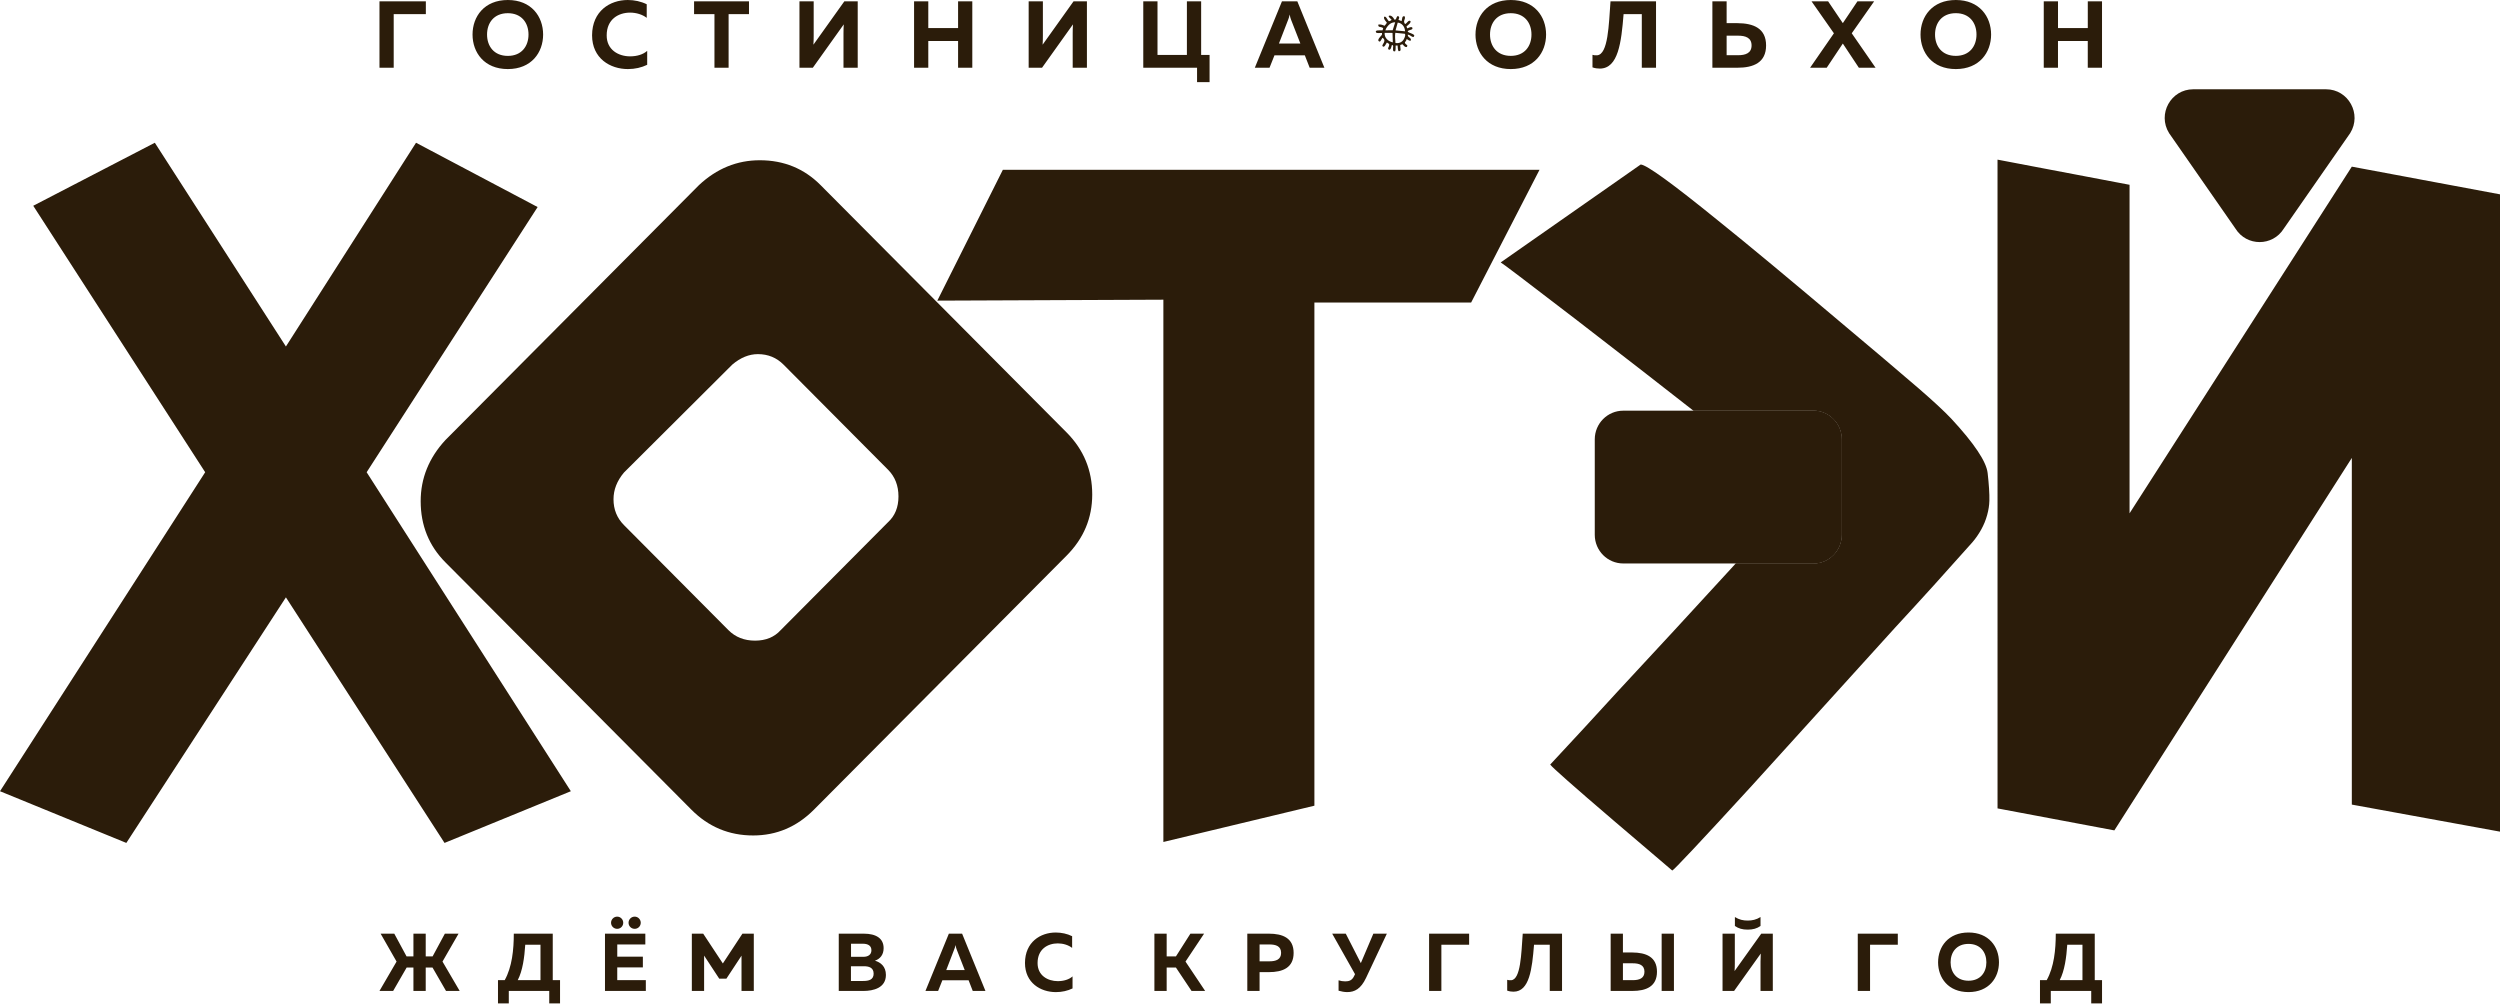 <?xml version="1.0" encoding="UTF-8"?> <svg xmlns="http://www.w3.org/2000/svg" width="129" height="52" viewBox="0 0 129 52" fill="none"><path d="M14.753 30.823L22.938 43.495L29.456 40.827L18.919 24.367L27.741 10.684L21.467 7.366L14.753 17.879L7.989 7.366L1.715 10.618L10.587 24.367L0 40.827L6.519 43.495L14.753 30.823ZM55.036 28.671C55.918 27.784 56.359 26.733 56.359 25.517C56.359 24.269 55.918 23.201 55.036 22.314L42.342 9.551C41.492 8.697 40.447 8.269 39.205 8.269C38.029 8.269 36.983 8.696 36.068 9.551L22.982 22.708C22.132 23.628 21.707 24.679 21.707 25.862C21.707 27.11 22.132 28.162 22.982 29.016L35.676 41.779C36.558 42.666 37.62 43.11 38.862 43.11C40.071 43.11 41.116 42.666 41.999 41.779L55.036 28.671ZM45.822 26.946L40.283 32.515C39.956 32.876 39.515 33.057 38.96 33.057C38.404 33.057 37.947 32.876 37.587 32.515L32.196 27.094C31.837 26.733 31.657 26.289 31.657 25.763C31.657 25.271 31.837 24.811 32.196 24.384L37.784 18.815C38.208 18.454 38.65 18.273 39.107 18.273C39.63 18.273 40.071 18.454 40.43 18.815L45.822 24.236C46.181 24.597 46.361 25.057 46.361 25.616C46.361 26.174 46.181 26.618 45.822 26.946ZM79.439 8.762H51.747L48.366 15.513L60.03 15.464V43.446L67.823 41.574V15.612H75.91L79.439 8.762ZM103.072 8.237L109.885 9.535V26.487L121.354 8.599L129 10.028V42.913L121.354 41.517V23.629L109.101 42.848L103.073 41.714L103.072 8.237Z" fill="#2B1C0A"></path><path d="M121.27 6.869L117.844 11.796C117.268 12.723 115.926 12.723 115.35 11.796L111.924 6.869C111.312 5.884 112.016 4.607 113.171 4.607H120.023C121.178 4.607 121.882 5.884 121.27 6.869Z" fill="#2B1C0A"></path><path fill-rule="evenodd" clip-rule="evenodd" d="M87.38 21.191C87.837 21.55 88.249 21.875 88.616 22.167C91.183 24.263 92.464 25.442 92.458 25.705C92.455 25.832 91.49 26.957 89.562 29.075H93.561C94.373 29.075 95.031 28.413 95.031 27.597V22.669C95.031 21.853 94.373 21.191 93.561 21.191H87.38ZM91.94 38.837C92.145 38.611 92.361 38.373 92.589 38.122L92.585 38.127C92.359 38.376 92.144 38.613 91.94 38.837Z" fill="#2B1C0A"></path><path d="M82.29 27.597C82.29 28.413 82.948 29.075 83.76 29.075H89.562H93.561C94.373 29.075 95.031 28.413 95.031 27.597V22.669C95.031 21.853 94.373 21.191 93.561 21.191H87.38H83.76C82.948 21.191 82.29 21.853 82.29 22.669V27.597Z" fill="#2B1C0A"></path><path d="M77.436 13.541L84.659 8.489C84.953 8.495 86.288 9.462 88.663 11.39C90.172 12.599 92.385 14.44 95.304 16.906C96.555 17.953 97.79 19 99.008 20.046C99.746 20.687 100.306 21.201 100.688 21.605C101.869 22.88 102.494 23.814 102.562 24.407C102.63 25.001 102.66 25.478 102.652 25.839C102.647 26.069 102.609 26.314 102.537 26.576C102.466 26.837 102.363 27.089 102.226 27.333C102.09 27.576 101.938 27.794 101.77 27.988C100.463 29.461 99.138 30.926 97.798 32.374C95.664 34.731 93.928 36.645 92.589 38.122C91.678 39.127 90.951 39.928 90.408 40.528C87.727 43.457 86.354 44.913 86.289 44.92L83.258 42.337C81.206 40.581 80.117 39.62 79.99 39.452C81.162 38.198 82.318 36.942 83.457 35.695C85.433 33.571 87.393 31.447 89.337 29.323C89.413 29.239 89.489 29.156 89.562 29.075H93.561C94.373 29.075 95.031 28.413 95.031 27.597V22.669C95.031 21.853 94.373 21.191 93.561 21.191H87.38C85.875 20.009 83.878 18.461 81.389 16.539C78.787 14.541 77.469 13.541 77.436 13.541Z" fill="#2B1C0A"></path><path d="M20.286 51.133L20.983 49.925H21.333V51.133H21.967V49.925H22.318L23.015 51.133H23.72L22.833 49.617L23.661 48.177H22.955L22.322 49.351H21.967V48.177H21.333V49.351H20.979L20.345 48.177H19.64L20.463 49.617L19.58 51.133H20.286ZM26.254 51.776V51.133H28.341V51.776H28.898V50.576H28.522V48.177H26.512C26.512 49 26.423 49.896 26.043 50.576H25.696V51.775L26.254 51.776ZM27.103 48.747H27.889V50.576H26.715C26.968 50.09 27.061 49.402 27.103 48.747ZM33.063 47.615C33.063 47.442 32.923 47.298 32.75 47.298C32.573 47.298 32.433 47.442 32.433 47.615C32.433 47.788 32.573 47.928 32.75 47.928C32.923 47.928 33.063 47.788 33.063 47.615ZM32.159 47.615C32.159 47.442 32.02 47.298 31.846 47.298C31.673 47.298 31.53 47.442 31.53 47.615C31.53 47.788 31.673 47.928 31.846 47.928C32.02 47.928 32.159 47.788 32.159 47.615ZM31.217 48.177V51.133H33.325V50.576H31.85V49.917H33.172V49.364H31.851V48.734H33.299V48.177H31.217ZM38.309 48.177L37.299 49.714L36.285 48.177H35.699V51.133H36.332V49.309L37.113 50.5H37.481L38.262 49.313V51.133H38.896V48.177H38.309ZM43.28 48.177V51.133H44.551C45.067 51.133 45.713 50.977 45.713 50.306C45.713 49.87 45.438 49.655 45.147 49.571C45.409 49.482 45.595 49.271 45.595 48.924C45.595 48.418 45.202 48.177 44.573 48.177H43.28ZM45.08 50.238C45.08 50.559 44.826 50.618 44.543 50.618H43.909V49.858H44.577C44.83 49.858 45.079 49.925 45.079 50.238M44.965 49.034C44.965 49.262 44.792 49.372 44.551 49.372H43.913V48.696H44.517C44.796 48.696 44.965 48.802 44.965 49.034ZM48.407 51.133L48.627 50.58H49.979L50.194 51.133H50.849L49.645 48.177H48.961L47.753 51.133H48.407ZM49.235 48.996C49.261 48.937 49.282 48.878 49.303 48.764C49.324 48.878 49.345 48.937 49.366 48.996L49.78 50.056H48.826L49.235 48.996ZM52.889 49.689C52.889 50.719 53.696 51.193 54.485 51.193C54.798 51.193 55.089 51.125 55.343 51.003V50.382C55.166 50.542 54.887 50.627 54.583 50.627C54.067 50.627 53.535 50.339 53.539 49.689C53.539 48.975 54.063 48.679 54.583 48.679C54.857 48.679 55.132 48.764 55.322 48.912V48.308C55.068 48.181 54.773 48.118 54.477 48.118C53.687 48.118 52.893 48.608 52.889 49.689M60.2 51.133V49.925H60.678L61.484 51.133H62.186L61.172 49.617L62.131 48.177H61.425L60.678 49.351H60.2V48.177H59.567V51.133H60.2ZM64.361 48.177V51.133H64.994V50.162H65.476C66.19 50.162 66.751 49.934 66.751 49.169C66.751 48.405 66.189 48.177 65.476 48.177H64.361ZM66.105 49.169C66.105 49.516 65.831 49.604 65.505 49.604H64.994V48.734H65.505C65.831 48.734 66.105 48.819 66.105 49.169M70.489 50.457L71.562 48.177H70.865L70.219 49.697L69.442 48.177H68.741L69.919 50.267L69.868 50.373C69.763 50.592 69.606 50.639 69.412 50.639C69.294 50.639 69.171 50.618 69.07 50.584V51.12C69.218 51.163 69.374 51.192 69.518 51.192C69.894 51.192 70.219 51.032 70.489 50.457ZM74.375 51.133V48.747H75.807V48.177H73.741V51.133H74.375ZM78.573 48.177C78.497 49.216 78.472 50.546 77.974 50.58C77.889 50.584 77.826 50.576 77.771 50.559V51.116C77.889 51.158 77.999 51.171 78.1 51.171C78.92 51.167 79.055 50.005 79.156 48.747H79.967V51.133H80.601V48.177H78.573ZM84.225 51.133C84.939 51.133 85.5 50.905 85.5 50.141C85.5 49.376 84.938 49.152 84.225 49.148H83.743V48.177H83.11V51.133H84.225ZM83.743 49.706H84.254C84.579 49.706 84.854 49.794 84.854 50.141C84.854 50.487 84.579 50.576 84.254 50.576H83.743V49.706ZM86.375 51.133V48.177H85.741V51.133H86.375ZM90.843 51.133V49.608C90.843 49.473 90.847 49.325 90.856 49.203L89.479 51.133H88.883V48.177H89.517V49.701C89.517 49.836 89.513 49.984 89.504 50.107L90.881 48.177H91.477V51.133H90.843ZM90.843 47.78V47.319C90.62 47.459 90.408 47.501 90.18 47.501C89.952 47.501 89.745 47.459 89.521 47.319V47.78C89.707 47.911 89.906 47.969 90.18 47.969C90.455 47.969 90.657 47.911 90.843 47.78ZM96.495 51.133V48.747H97.927V48.177H95.861V51.133H96.495ZM100.005 49.655C100.005 50.457 100.528 51.192 101.576 51.192C102.623 51.192 103.147 50.457 103.147 49.655C103.147 48.852 102.623 48.117 101.576 48.117C100.528 48.117 100.005 48.852 100.005 49.655ZM102.497 49.655C102.497 50.174 102.188 50.605 101.576 50.605C100.959 50.605 100.651 50.175 100.651 49.655C100.651 49.136 100.959 48.705 101.576 48.705C102.188 48.705 102.497 49.135 102.497 49.655ZM105.821 51.775V51.133H107.907V51.775H108.465V50.576H108.089V48.177H106.078C106.078 49 105.99 49.896 105.61 50.576H105.263V51.775L105.821 51.775ZM106.67 48.747H107.455V50.576H106.281C106.534 50.09 106.627 49.402 106.67 48.747ZM20.315 3.496V0.73H21.974V0.069H19.581V3.496H20.315ZM24.383 1.782C24.383 2.712 24.99 3.564 26.204 3.564C27.418 3.564 28.025 2.712 28.025 1.782C28.025 0.852 27.418 0 26.204 0C24.99 0 24.383 0.852 24.383 1.782M27.271 1.782C27.271 2.384 26.914 2.884 26.204 2.884C25.489 2.884 25.132 2.384 25.132 1.782C25.132 1.18 25.489 0.681 26.204 0.681C26.914 0.681 27.271 1.18 27.271 1.782ZM30.551 1.821C30.551 3.016 31.486 3.564 32.401 3.564C32.764 3.564 33.101 3.486 33.395 3.344V2.624C33.19 2.81 32.867 2.908 32.514 2.908C31.917 2.908 31.3 2.575 31.305 1.821C31.305 0.994 31.912 0.651 32.514 0.651C32.832 0.651 33.15 0.749 33.371 0.921V0.22C33.077 0.074 32.734 0 32.392 0C31.476 0 30.556 0.568 30.551 1.821M35.814 0.069V0.73H36.866V3.495H37.596V0.73H38.648V0.069H35.814ZM44.258 3.495V0.069H43.568L41.972 2.306C41.982 2.164 41.986 1.993 41.986 1.836V0.069H41.252V3.495H41.942L43.538 1.258C43.528 1.4 43.524 1.571 43.524 1.728V3.495H44.258ZM49.437 0.069V1.449H47.9V0.069H47.166V3.495H47.9V2.115H49.437V3.495H50.171V0.069H49.437ZM56.085 3.495V0.069H55.395L53.799 2.306C53.809 2.164 53.813 1.993 53.813 1.836V0.069H53.079V3.495H53.769L55.365 1.258C55.355 1.4 55.351 1.571 55.351 1.728V3.495H56.085ZM62.414 4.239V2.835H61.979V0.069H61.244V2.835H59.727V0.069H58.993V3.495H61.768V4.239H62.414ZM65.508 3.495L65.763 2.854H67.329L67.579 3.495H68.338L66.942 0.069H66.149L64.749 3.495H65.508ZM66.468 1.019C66.497 0.95 66.521 0.881 66.546 0.749C66.57 0.881 66.595 0.95 66.619 1.018L67.099 2.247H65.993L66.468 1.019ZM76.135 1.782C76.135 2.712 76.743 3.564 77.956 3.564C79.171 3.564 79.778 2.712 79.778 1.782C79.778 0.852 79.171 0 77.957 0C76.743 0 76.136 0.852 76.136 1.782M79.024 1.782C79.024 2.384 78.667 2.883 77.957 2.883C77.242 2.883 76.885 2.384 76.885 1.782C76.885 1.18 77.242 0.681 77.957 0.681C78.667 0.681 79.024 1.18 79.024 1.782ZM83.102 0.069C83.014 1.273 82.984 2.815 82.407 2.854C82.309 2.859 82.235 2.849 82.172 2.829V3.476C82.309 3.525 82.436 3.539 82.553 3.539C83.503 3.534 83.66 2.188 83.777 0.729H84.717V3.495H85.451V0.069H83.102ZM89.651 3.495C90.479 3.495 91.13 3.231 91.13 2.345C91.13 1.459 90.479 1.199 89.651 1.195H89.094V0.069H88.359V3.495H89.651ZM89.094 1.841H89.686C90.063 1.841 90.381 1.943 90.381 2.345C90.381 2.746 90.063 2.849 89.686 2.849H89.094V1.841ZM94.258 3.495L95.09 2.247L95.917 3.495H96.779L95.55 1.718L96.706 0.069H95.844L95.09 1.194L94.331 0.069H93.475L94.63 1.718L93.401 3.495H94.258ZM99.099 1.782C99.099 2.712 99.706 3.564 100.92 3.564C102.134 3.564 102.741 2.712 102.741 1.782C102.741 0.852 102.134 2.44291e-05 100.92 2.44291e-05C99.706 2.44291e-05 99.099 0.852 99.099 1.782ZM101.987 1.782C101.987 2.384 101.63 2.883 100.92 2.883C100.206 2.883 99.848 2.384 99.848 1.782C99.848 1.18 100.206 0.68 100.92 0.68C101.63 0.68 101.987 1.18 101.987 1.782ZM107.73 0.068V1.449H106.193V0.068H105.458V3.495H106.192V2.115H107.729V3.495H108.464V0.068H107.73Z" fill="#2B1C0A"></path><path fill-rule="evenodd" clip-rule="evenodd" d="M71.87 2.187C71.648 2.141 71.424 1.965 71.448 1.695L71.854 1.698L71.87 2.187ZM72.006 2.219C71.993 2.072 71.972 1.841 71.997 1.693L72.495 1.744C72.516 1.791 72.518 1.833 72.472 1.95C72.396 2.145 72.238 2.253 72.006 2.219ZM72.123 1.165C72.343 1.191 72.49 1.376 72.502 1.616L72.01 1.568L72.123 1.165ZM71.485 1.565C71.519 1.449 71.607 1.34 71.671 1.279C71.74 1.212 71.844 1.148 71.992 1.148L71.862 1.561L71.485 1.565ZM72.068 0.894C72.057 0.915 72.056 0.936 72.041 0.962C72.019 1.001 72.034 0.991 71.993 1.012C71.897 0.995 71.968 1.034 71.917 0.951C71.881 0.893 71.805 0.806 71.728 0.804C71.534 0.797 71.782 0.98 71.809 1.024C71.773 1.062 71.722 1.08 71.67 1.098C71.624 1.049 71.602 1.024 71.561 0.952C71.46 0.774 71.342 0.869 71.466 1.047L71.564 1.173C71.538 1.216 71.482 1.291 71.444 1.33C71.354 1.294 71.241 1.24 71.12 1.269C71.103 1.437 71.247 1.356 71.373 1.452L71.341 1.566C71.222 1.573 70.921 1.53 71.006 1.673C71.05 1.727 71.177 1.695 71.311 1.703C71.315 1.763 71.32 1.78 71.285 1.824C71.245 1.874 71.063 2.043 71.137 2.12C71.204 2.172 71.218 2.142 71.259 2.077C71.287 2.032 71.315 1.989 71.334 1.948C71.588 2.105 71.276 2.307 71.338 2.382C71.432 2.497 71.523 2.239 71.564 2.192C71.604 2.216 71.652 2.247 71.683 2.271C71.69 2.456 71.568 2.473 71.662 2.562C71.762 2.601 71.798 2.4 71.805 2.381C71.834 2.301 71.789 2.353 71.844 2.32C71.917 2.366 71.877 2.381 71.88 2.552C71.882 2.649 71.915 2.665 71.992 2.643C72.027 2.554 72.006 2.455 72.015 2.348L72.117 2.349C72.121 2.451 72.13 2.563 72.163 2.639C72.337 2.661 72.246 2.482 72.251 2.323L72.365 2.281L72.46 2.382C72.502 2.419 72.523 2.429 72.584 2.43C72.679 2.31 72.556 2.335 72.493 2.215C72.482 2.152 72.554 2.154 72.583 2.018C72.691 2.055 72.682 2.119 72.802 2.094C72.833 1.921 72.639 1.967 72.639 1.785C72.731 1.805 72.764 1.83 72.836 1.876C72.918 1.928 72.966 1.928 72.978 1.819C72.886 1.719 72.725 1.707 72.637 1.638C72.655 1.506 72.952 1.577 72.87 1.415C72.791 1.367 72.682 1.44 72.61 1.465L72.576 1.36C72.583 1.355 72.903 1.122 72.743 1.069C72.641 1.064 72.609 1.196 72.501 1.242C72.367 1.058 72.553 1.005 72.478 0.839C72.331 0.816 72.364 0.957 72.322 1.09L72.162 1.024C72.179 0.94 72.228 0.92 72.178 0.859C72.169 0.849 72.124 0.779 72.068 0.894Z" fill="#2B1C0A"></path></svg> 